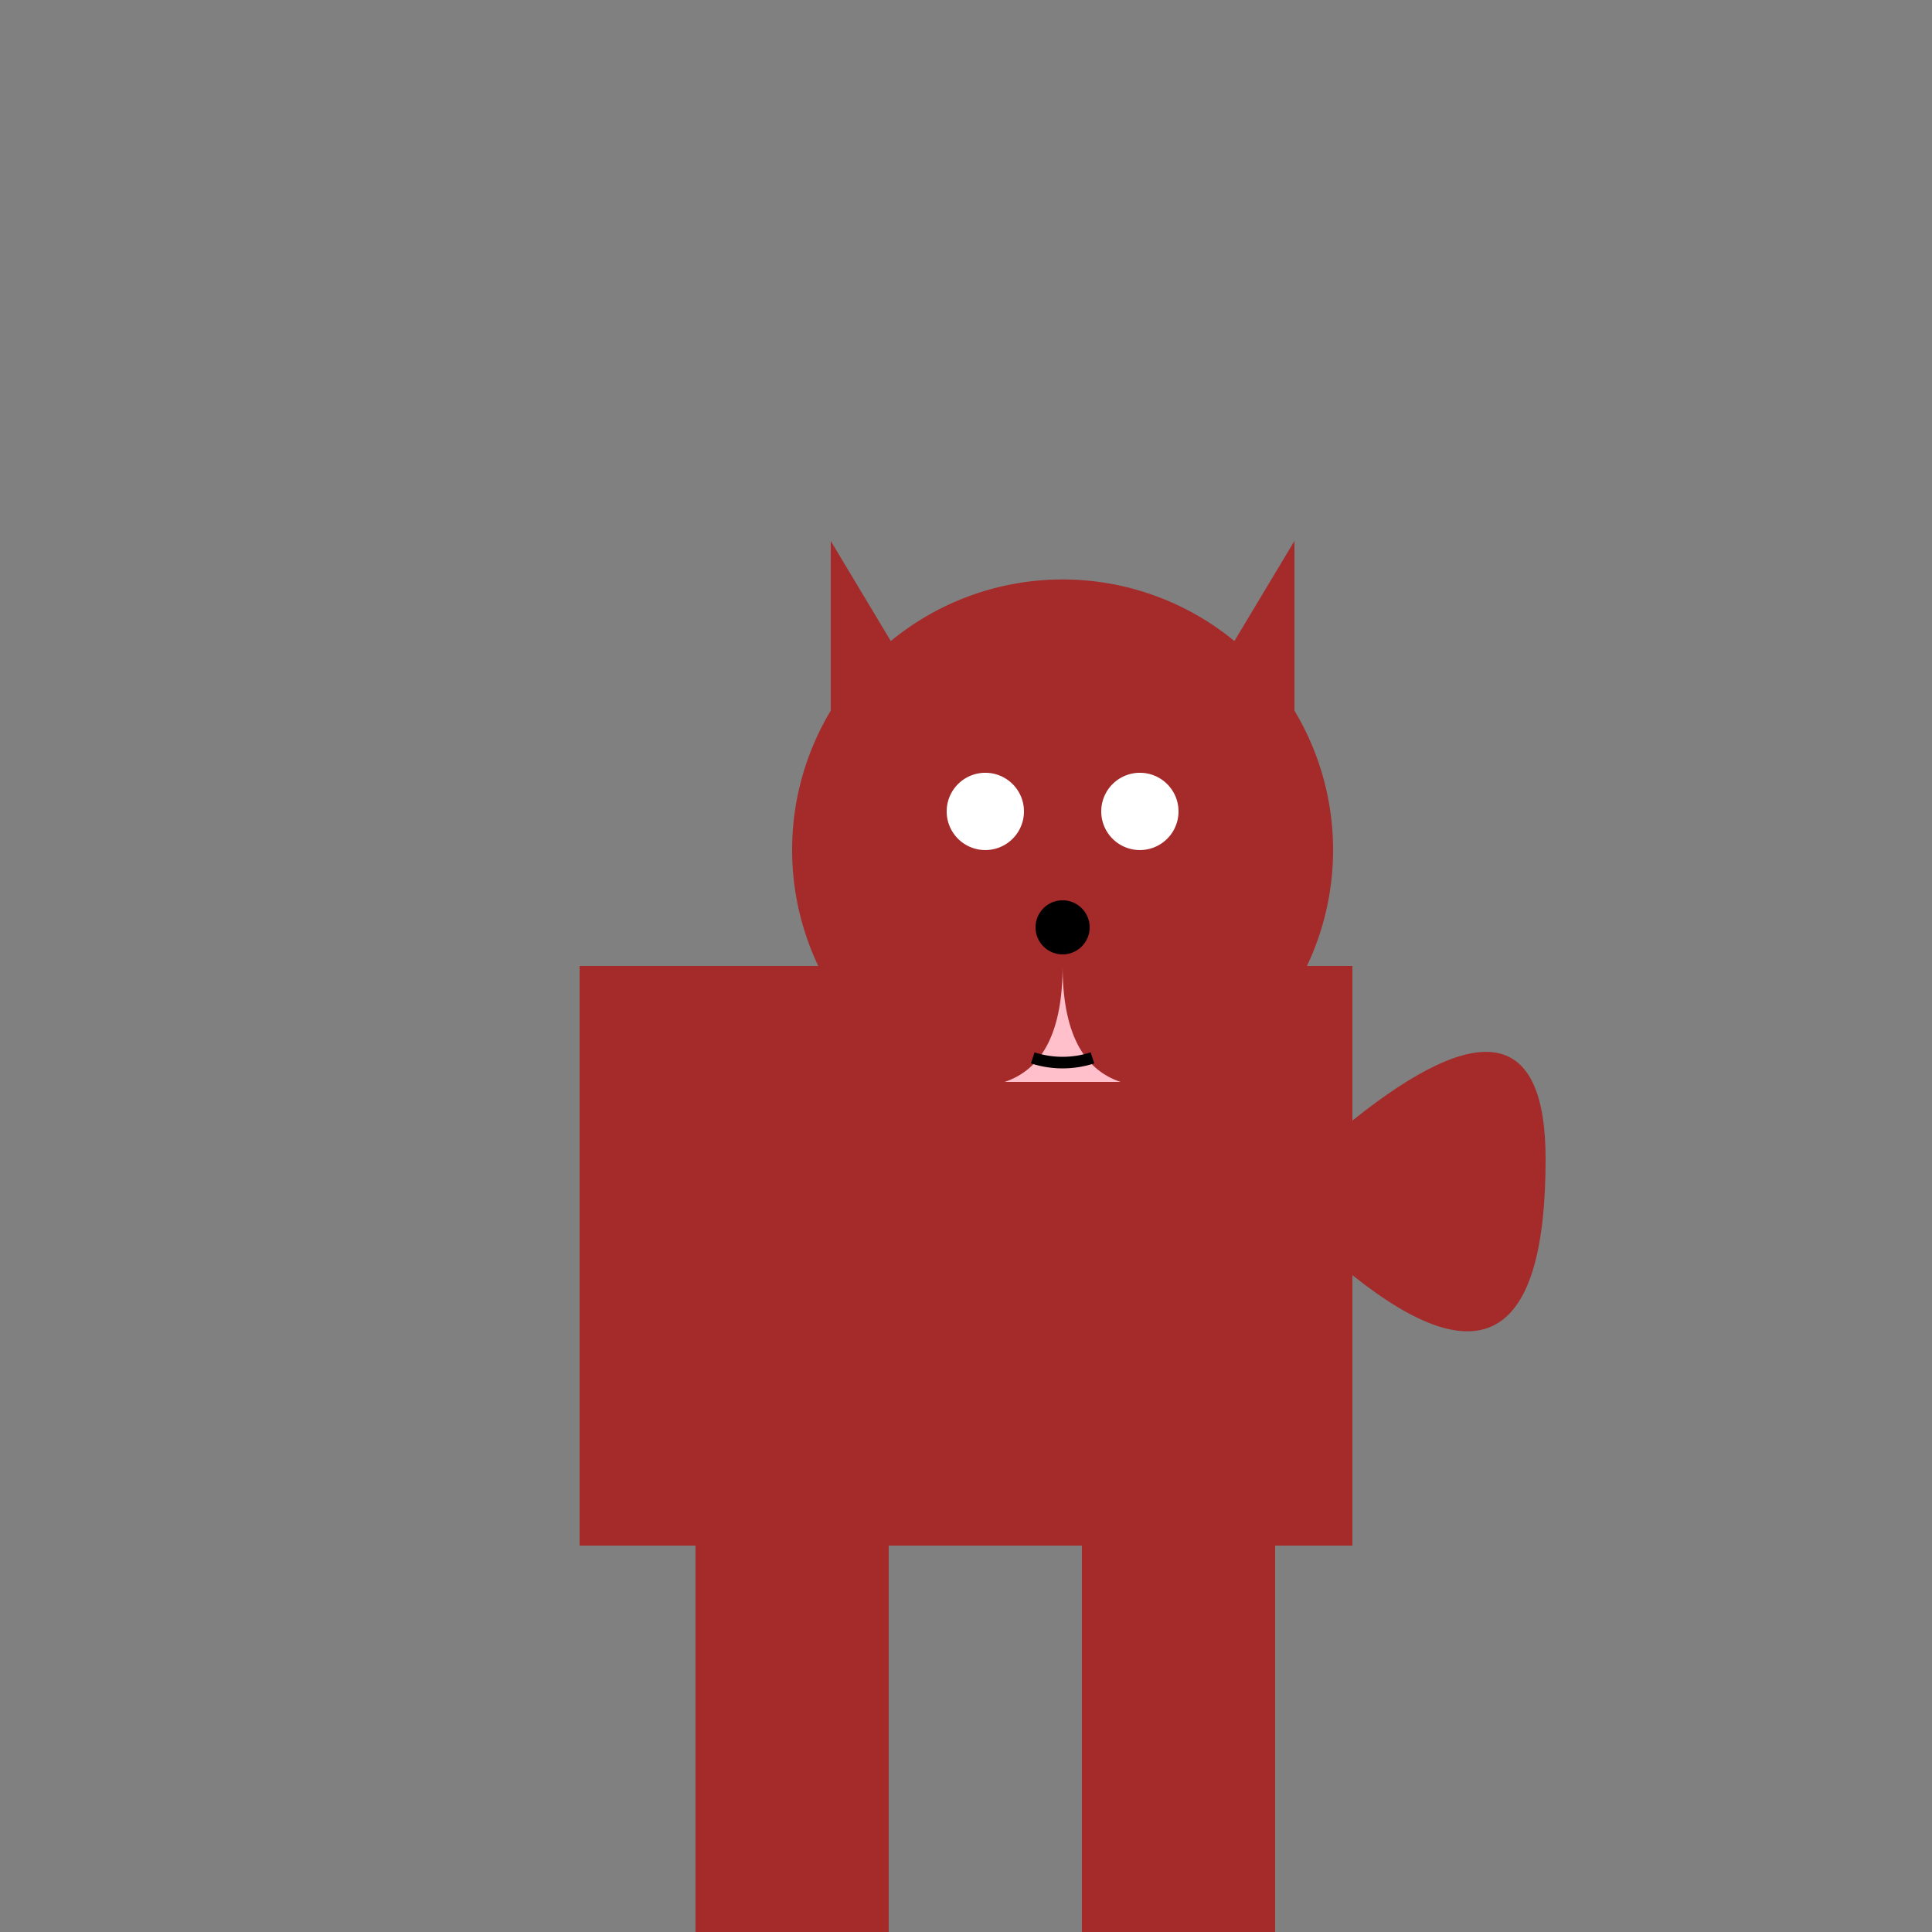 <!--

Generated by DrawGPT.
Free, open source, AI generated images in SVG, PNG, and HTML Canvas format.
https://drawgpt.ai

Created: 2024-01-16T06:55:46.057Z
Link: https://drawgpt.ai/prompt/136420/

-->
<svg xmlns="http://www.w3.org/2000/svg" xmlns:xlink="http://www.w3.org/1999/xlink" width="500" height="500"><rect width="100%" height="100%" fill="#808080" stroke="none"/><defs/><g><rect fill="brown" stroke="none" x="150" y="250" width="200" height="150"/><path fill="brown" stroke="none" paint-order="stroke fill markers" d=" M 345 220 A 70 70 0 1 1 345 219.93"/><path fill="brown" stroke="none" paint-order="stroke fill markers" d=" M 215 200 L 215 140 L 245 190 Z"/><path fill="brown" stroke="none" paint-order="stroke fill markers" d=" M 335 200 L 335 140 L 305 190 Z"/><path fill="brown" stroke="none" paint-order="stroke fill markers" d=" M 350 330 Q 400 370 400 300 Q 400 250 350 290 Z"/><rect fill="brown" stroke="none" x="180" y="400" width="50" height="100"/><rect fill="brown" stroke="none" x="280" y="400" width="50" height="100"/><path fill="white" stroke="none" paint-order="stroke fill markers" d=" M 265 210 A 10 10 0 1 1 265 209.99"/><path fill="white" stroke="none" paint-order="stroke fill markers" d=" M 305 210 A 10 10 0 1 1 305 209.99"/><path fill="black" stroke="none" paint-order="stroke fill markers" d=" M 282 240 A 7 7 0 1 1 282 239.993"/><path fill="pink" stroke="none" paint-order="stroke fill markers" d=" M 275 250 Q 275 275 260 280 L 290 280 Q 275 275 275 250 Z"/><path fill="none" stroke="black" paint-order="fill stroke markers" d=" M 282.725 273.776 A 25 25 0 0 1 267.275 273.776" stroke-miterlimit="10" stroke-width="3" stroke-dasharray=""/></g></svg>